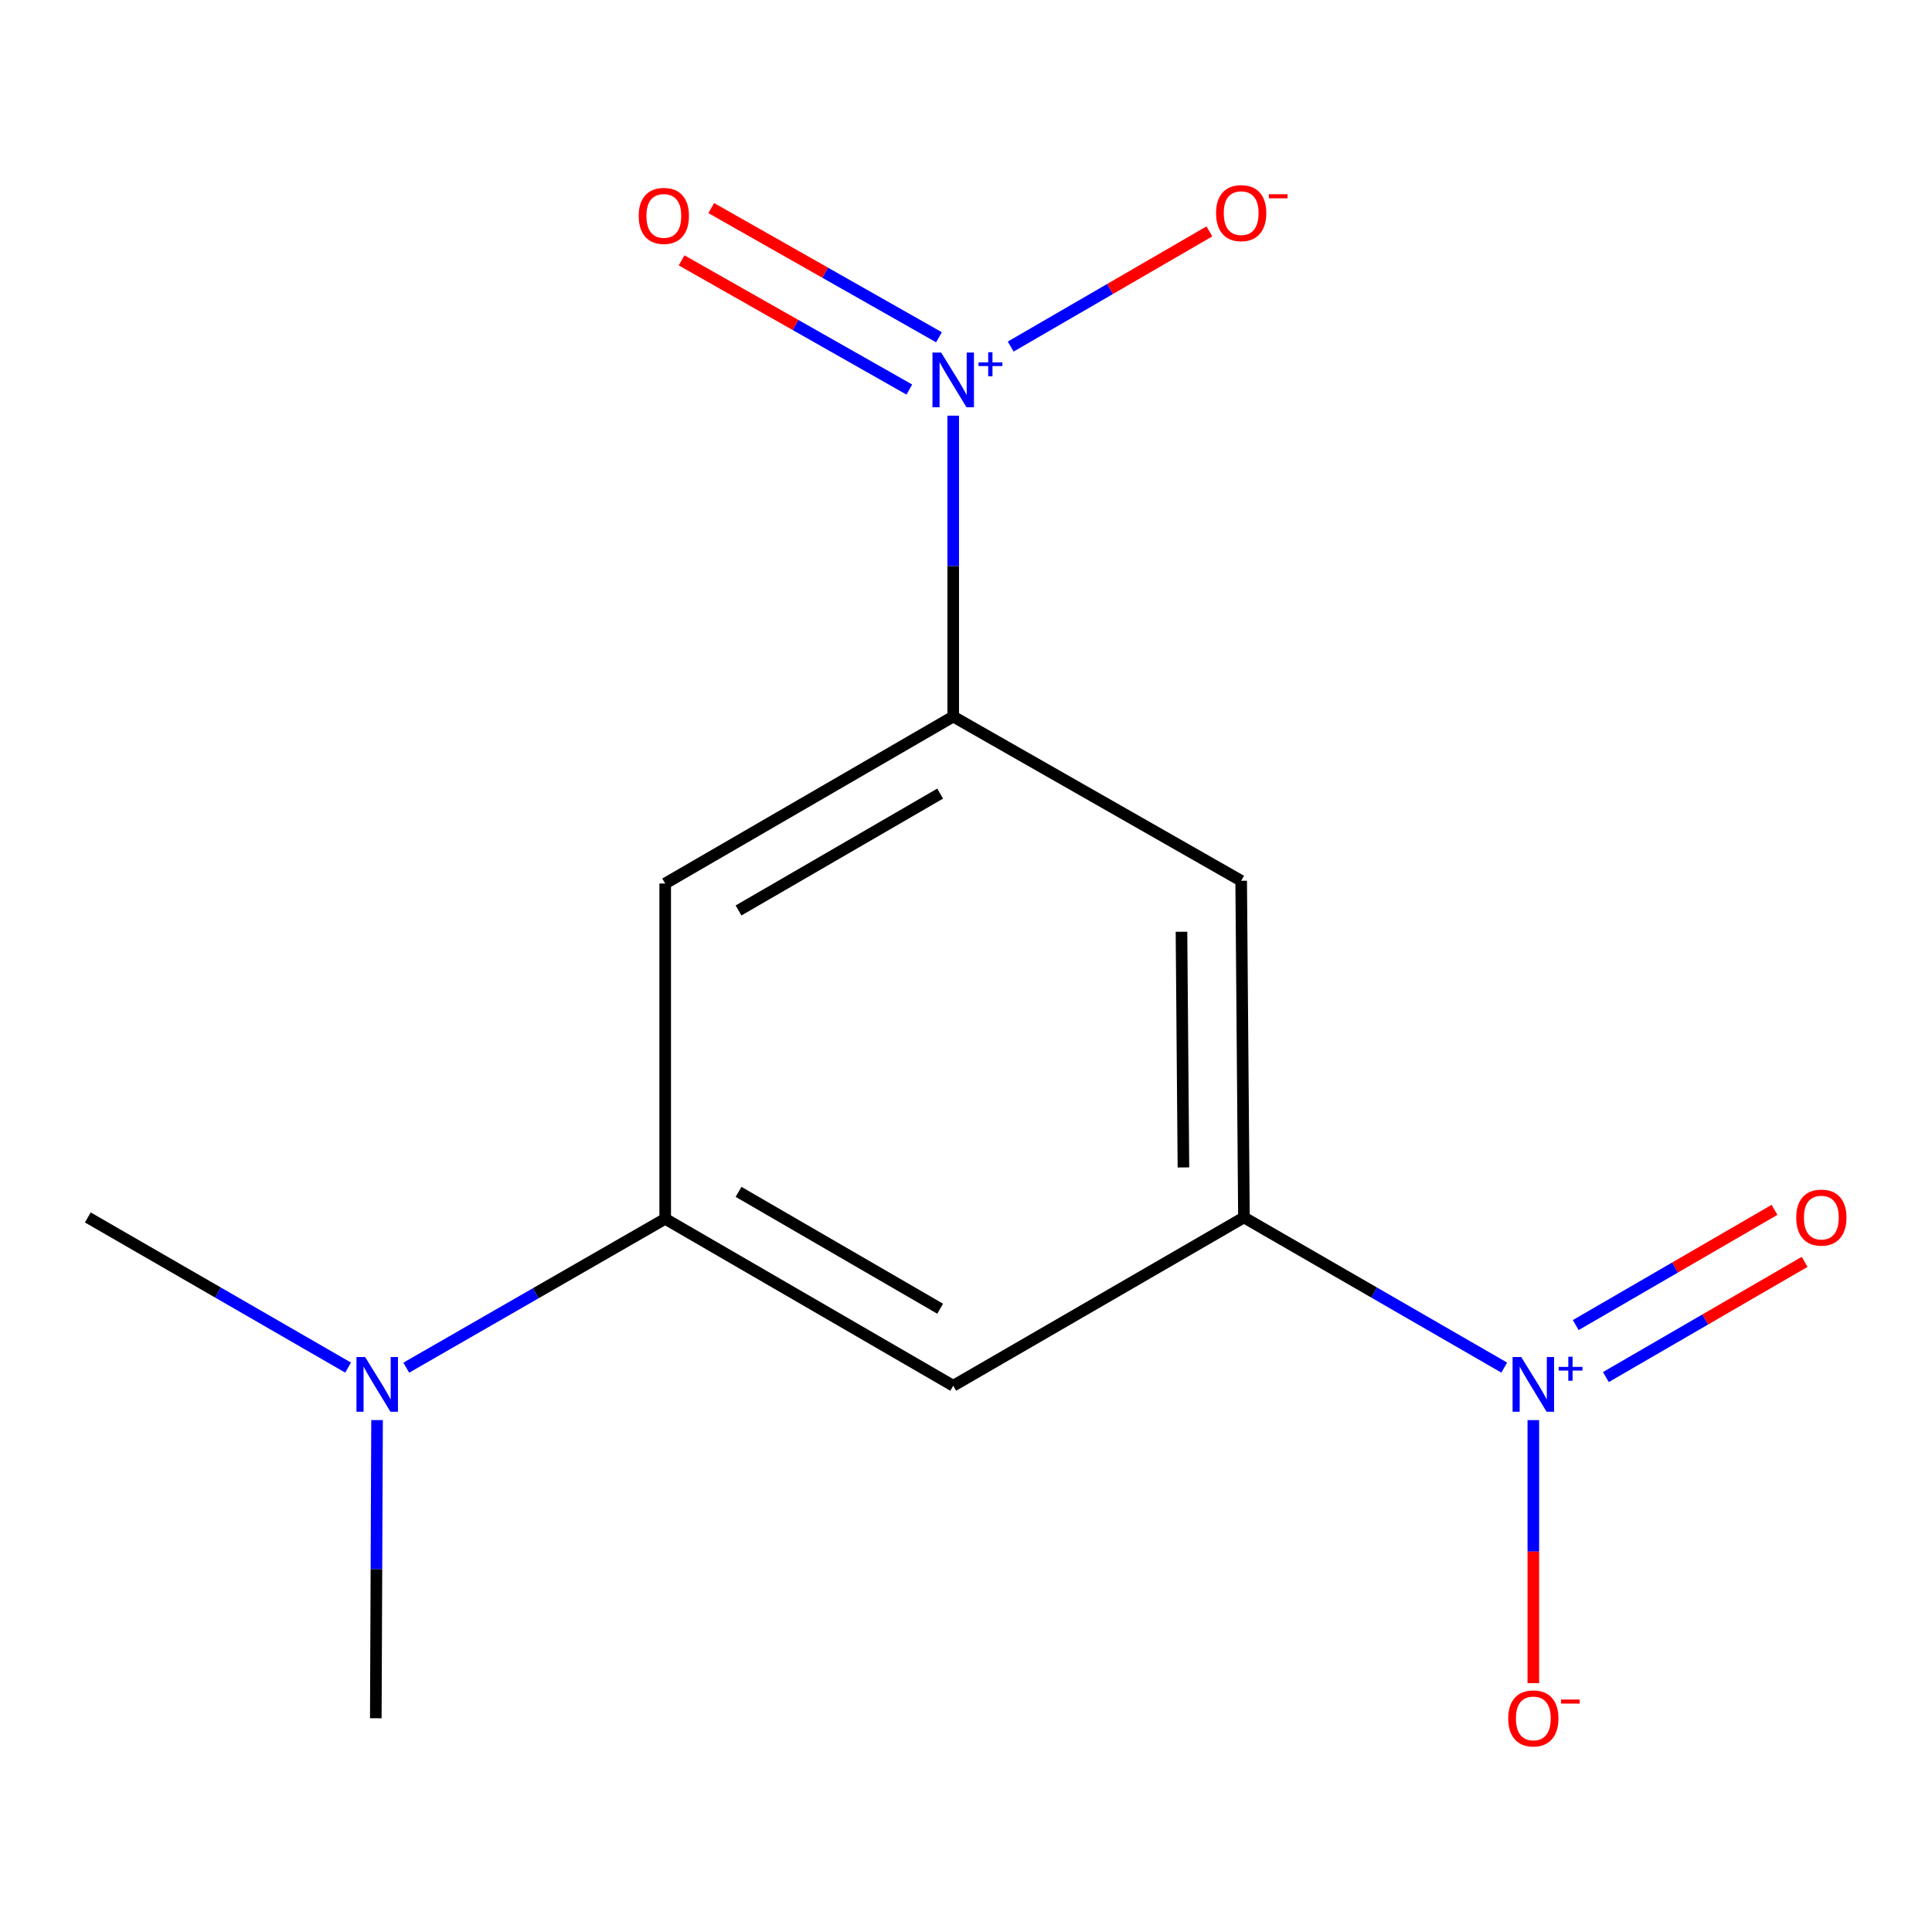 <?xml version='1.0' encoding='iso-8859-1'?>
<svg version='1.1' baseProfile='full'
              xmlns='http://www.w3.org/2000/svg'
                      xmlns:rdkit='http://www.rdkit.org/xml'
                      xmlns:xlink='http://www.w3.org/1999/xlink'
                  xml:space='preserve'
width='1000px' height='1000px' viewBox='0 0 1000 1000'>
<!-- END OF HEADER -->
<rect style='opacity:1.0;fill:#FFFFFF;stroke:none' width='1000' height='1000' x='0' y='0'> </rect>
<path class='bond-2' d='M 493.383,215.146 L 493.383,293.018' style='fill:none;fill-rule:evenodd;stroke:#0000FF;stroke-width:6px;stroke-linecap:butt;stroke-linejoin:miter;stroke-opacity:1' />
<path class='bond-2' d='M 493.383,293.018 L 493.383,370.89' style='fill:none;fill-rule:evenodd;stroke:#000000;stroke-width:6px;stroke-linecap:butt;stroke-linejoin:miter;stroke-opacity:1' />
<path class='bond-7' d='M 523.135,179.384 L 574.558,149.576' style='fill:none;fill-rule:evenodd;stroke:#0000FF;stroke-width:6px;stroke-linecap:butt;stroke-linejoin:miter;stroke-opacity:1' />
<path class='bond-7' d='M 574.558,149.576 L 625.981,119.768' style='fill:none;fill-rule:evenodd;stroke:#FF0000;stroke-width:6px;stroke-linecap:butt;stroke-linejoin:miter;stroke-opacity:1' />
<path class='bond-9' d='M 486.012,174.567 L 427.077,141.138' style='fill:none;fill-rule:evenodd;stroke:#0000FF;stroke-width:6px;stroke-linecap:butt;stroke-linejoin:miter;stroke-opacity:1' />
<path class='bond-9' d='M 427.077,141.138 L 368.142,107.71' style='fill:none;fill-rule:evenodd;stroke:#FF0000;stroke-width:6px;stroke-linecap:butt;stroke-linejoin:miter;stroke-opacity:1' />
<path class='bond-9' d='M 470.664,201.625 L 411.729,168.197' style='fill:none;fill-rule:evenodd;stroke:#0000FF;stroke-width:6px;stroke-linecap:butt;stroke-linejoin:miter;stroke-opacity:1' />
<path class='bond-9' d='M 411.729,168.197 L 352.794,134.769' style='fill:none;fill-rule:evenodd;stroke:#FF0000;stroke-width:6px;stroke-linecap:butt;stroke-linejoin:miter;stroke-opacity:1' />
<path class='bond-0' d='M 778.587,707.868 L 711.225,669.006' style='fill:none;fill-rule:evenodd;stroke:#0000FF;stroke-width:6px;stroke-linecap:butt;stroke-linejoin:miter;stroke-opacity:1' />
<path class='bond-0' d='M 711.225,669.006 L 643.862,630.145' style='fill:none;fill-rule:evenodd;stroke:#000000;stroke-width:6px;stroke-linecap:butt;stroke-linejoin:miter;stroke-opacity:1' />
<path class='bond-8' d='M 793.65,735.038 L 793.65,803.113' style='fill:none;fill-rule:evenodd;stroke:#0000FF;stroke-width:6px;stroke-linecap:butt;stroke-linejoin:miter;stroke-opacity:1' />
<path class='bond-8' d='M 793.65,803.113 L 793.65,871.187' style='fill:none;fill-rule:evenodd;stroke:#FF0000;stroke-width:6px;stroke-linecap:butt;stroke-linejoin:miter;stroke-opacity:1' />
<path class='bond-10' d='M 831.203,712.769 L 882.642,682.952' style='fill:none;fill-rule:evenodd;stroke:#0000FF;stroke-width:6px;stroke-linecap:butt;stroke-linejoin:miter;stroke-opacity:1' />
<path class='bond-10' d='M 882.642,682.952 L 934.081,653.136' style='fill:none;fill-rule:evenodd;stroke:#FF0000;stroke-width:6px;stroke-linecap:butt;stroke-linejoin:miter;stroke-opacity:1' />
<path class='bond-10' d='M 815.602,685.855 L 867.042,656.038' style='fill:none;fill-rule:evenodd;stroke:#0000FF;stroke-width:6px;stroke-linecap:butt;stroke-linejoin:miter;stroke-opacity:1' />
<path class='bond-10' d='M 867.042,656.038 L 918.481,626.222' style='fill:none;fill-rule:evenodd;stroke:#FF0000;stroke-width:6px;stroke-linecap:butt;stroke-linejoin:miter;stroke-opacity:1' />
<path class='bond-1' d='M 643.862,630.145 L 642.428,455.885' style='fill:none;fill-rule:evenodd;stroke:#000000;stroke-width:6px;stroke-linecap:butt;stroke-linejoin:miter;stroke-opacity:1' />
<path class='bond-1' d='M 612.54,604.262 L 611.536,482.28' style='fill:none;fill-rule:evenodd;stroke:#000000;stroke-width:6px;stroke-linecap:butt;stroke-linejoin:miter;stroke-opacity:1' />
<path class='bond-14' d='M 643.862,630.145 L 493.383,717.266' style='fill:none;fill-rule:evenodd;stroke:#000000;stroke-width:6px;stroke-linecap:butt;stroke-linejoin:miter;stroke-opacity:1' />
<path class='bond-4' d='M 493.383,370.89 L 642.428,455.885' style='fill:none;fill-rule:evenodd;stroke:#000000;stroke-width:6px;stroke-linecap:butt;stroke-linejoin:miter;stroke-opacity:1' />
<path class='bond-6' d='M 493.383,370.89 L 344.304,457.302' style='fill:none;fill-rule:evenodd;stroke:#000000;stroke-width:6px;stroke-linecap:butt;stroke-linejoin:miter;stroke-opacity:1' />
<path class='bond-6' d='M 486.622,410.766 L 382.267,471.254' style='fill:none;fill-rule:evenodd;stroke:#000000;stroke-width:6px;stroke-linecap:butt;stroke-linejoin:miter;stroke-opacity:1' />
<path class='bond-3' d='M 344.304,630.854 L 344.304,457.302' style='fill:none;fill-rule:evenodd;stroke:#000000;stroke-width:6px;stroke-linecap:butt;stroke-linejoin:miter;stroke-opacity:1' />
<path class='bond-5' d='M 344.304,630.854 L 493.383,717.266' style='fill:none;fill-rule:evenodd;stroke:#000000;stroke-width:6px;stroke-linecap:butt;stroke-linejoin:miter;stroke-opacity:1' />
<path class='bond-5' d='M 382.267,616.901 L 486.622,677.39' style='fill:none;fill-rule:evenodd;stroke:#000000;stroke-width:6px;stroke-linecap:butt;stroke-linejoin:miter;stroke-opacity:1' />
<path class='bond-11' d='M 344.304,630.854 L 277.293,669.382' style='fill:none;fill-rule:evenodd;stroke:#000000;stroke-width:6px;stroke-linecap:butt;stroke-linejoin:miter;stroke-opacity:1' />
<path class='bond-11' d='M 277.293,669.382 L 210.281,707.911' style='fill:none;fill-rule:evenodd;stroke:#0000FF;stroke-width:6px;stroke-linecap:butt;stroke-linejoin:miter;stroke-opacity:1' />
<path class='bond-12' d='M 180.179,707.868 L 112.817,669.006' style='fill:none;fill-rule:evenodd;stroke:#0000FF;stroke-width:6px;stroke-linecap:butt;stroke-linejoin:miter;stroke-opacity:1' />
<path class='bond-12' d='M 112.817,669.006 L 45.455,630.145' style='fill:none;fill-rule:evenodd;stroke:#000000;stroke-width:6px;stroke-linecap:butt;stroke-linejoin:miter;stroke-opacity:1' />
<path class='bond-13' d='M 195.165,735.038 L 194.841,812.202' style='fill:none;fill-rule:evenodd;stroke:#0000FF;stroke-width:6px;stroke-linecap:butt;stroke-linejoin:miter;stroke-opacity:1' />
<path class='bond-13' d='M 194.841,812.202 L 194.516,889.366' style='fill:none;fill-rule:evenodd;stroke:#000000;stroke-width:6px;stroke-linecap:butt;stroke-linejoin:miter;stroke-opacity:1' />
<path  class='atom-0' d='M 487.123 182.47
L 496.403 197.47
Q 497.323 198.95, 498.803 201.63
Q 500.283 204.31, 500.363 204.47
L 500.363 182.47
L 504.123 182.47
L 504.123 210.79
L 500.243 210.79
L 490.283 194.39
Q 489.123 192.47, 487.883 190.27
Q 486.683 188.07, 486.323 187.39
L 486.323 210.79
L 482.643 210.79
L 482.643 182.47
L 487.123 182.47
' fill='#0000FF'/>
<path  class='atom-0' d='M 506.499 187.575
L 511.489 187.575
L 511.489 182.321
L 513.707 182.321
L 513.707 187.575
L 518.828 187.575
L 518.828 189.475
L 513.707 189.475
L 513.707 194.755
L 511.489 194.755
L 511.489 189.475
L 506.499 189.475
L 506.499 187.575
' fill='#0000FF'/>
<path  class='atom-1' d='M 787.39 702.398
L 796.67 717.398
Q 797.59 718.878, 799.07 721.558
Q 800.55 724.238, 800.63 724.398
L 800.63 702.398
L 804.39 702.398
L 804.39 730.718
L 800.51 730.718
L 790.55 714.318
Q 789.39 712.398, 788.15 710.198
Q 786.95 707.998, 786.59 707.318
L 786.59 730.718
L 782.91 730.718
L 782.91 702.398
L 787.39 702.398
' fill='#0000FF'/>
<path  class='atom-1' d='M 806.766 707.502
L 811.756 707.502
L 811.756 702.249
L 813.973 702.249
L 813.973 707.502
L 819.095 707.502
L 819.095 709.403
L 813.973 709.403
L 813.973 714.683
L 811.756 714.683
L 811.756 709.403
L 806.766 709.403
L 806.766 707.502
' fill='#0000FF'/>
<path  class='atom-8' d='M 629.428 110.314
Q 629.428 103.514, 632.788 99.714
Q 636.148 95.914, 642.428 95.914
Q 648.708 95.914, 652.068 99.714
Q 655.428 103.514, 655.428 110.314
Q 655.428 117.194, 652.028 121.114
Q 648.628 124.994, 642.428 124.994
Q 636.188 124.994, 632.788 121.114
Q 629.428 117.234, 629.428 110.314
M 642.428 121.794
Q 646.748 121.794, 649.068 118.914
Q 651.428 115.994, 651.428 110.314
Q 651.428 104.754, 649.068 101.954
Q 646.748 99.114, 642.428 99.114
Q 638.108 99.114, 635.748 101.914
Q 633.428 104.714, 633.428 110.314
Q 633.428 116.034, 635.748 118.914
Q 638.108 121.794, 642.428 121.794
' fill='#FF0000'/>
<path  class='atom-8' d='M 656.748 100.537
L 666.437 100.537
L 666.437 102.649
L 656.748 102.649
L 656.748 100.537
' fill='#FF0000'/>
<path  class='atom-9' d='M 780.65 889.446
Q 780.65 882.646, 784.01 878.846
Q 787.37 875.046, 793.65 875.046
Q 799.93 875.046, 803.29 878.846
Q 806.65 882.646, 806.65 889.446
Q 806.65 896.326, 803.25 900.246
Q 799.85 904.126, 793.65 904.126
Q 787.41 904.126, 784.01 900.246
Q 780.65 896.366, 780.65 889.446
M 793.65 900.926
Q 797.97 900.926, 800.29 898.046
Q 802.65 895.126, 802.65 889.446
Q 802.65 883.886, 800.29 881.086
Q 797.97 878.246, 793.65 878.246
Q 789.33 878.246, 786.97 881.046
Q 784.65 883.846, 784.65 889.446
Q 784.65 895.166, 786.97 898.046
Q 789.33 900.926, 793.65 900.926
' fill='#FF0000'/>
<path  class='atom-9' d='M 807.97 879.668
L 817.659 879.668
L 817.659 881.78
L 807.97 881.78
L 807.97 879.668
' fill='#FF0000'/>
<path  class='atom-10' d='M 330.596 111.749
Q 330.596 104.949, 333.956 101.149
Q 337.316 97.349, 343.596 97.349
Q 349.876 97.349, 353.236 101.149
Q 356.596 104.949, 356.596 111.749
Q 356.596 118.629, 353.196 122.549
Q 349.796 126.429, 343.596 126.429
Q 337.356 126.429, 333.956 122.549
Q 330.596 118.669, 330.596 111.749
M 343.596 123.229
Q 347.916 123.229, 350.236 120.349
Q 352.596 117.429, 352.596 111.749
Q 352.596 106.189, 350.236 103.389
Q 347.916 100.549, 343.596 100.549
Q 339.276 100.549, 336.916 103.349
Q 334.596 106.149, 334.596 111.749
Q 334.596 117.469, 336.916 120.349
Q 339.276 123.229, 343.596 123.229
' fill='#FF0000'/>
<path  class='atom-11' d='M 929.729 630.225
Q 929.729 623.425, 933.089 619.625
Q 936.449 615.825, 942.729 615.825
Q 949.009 615.825, 952.369 619.625
Q 955.729 623.425, 955.729 630.225
Q 955.729 637.105, 952.329 641.025
Q 948.929 644.905, 942.729 644.905
Q 936.489 644.905, 933.089 641.025
Q 929.729 637.145, 929.729 630.225
M 942.729 641.705
Q 947.049 641.705, 949.369 638.825
Q 951.729 635.905, 951.729 630.225
Q 951.729 624.665, 949.369 621.865
Q 947.049 619.025, 942.729 619.025
Q 938.409 619.025, 936.049 621.825
Q 933.729 624.625, 933.729 630.225
Q 933.729 635.945, 936.049 638.825
Q 938.409 641.705, 942.729 641.705
' fill='#FF0000'/>
<path  class='atom-12' d='M 188.982 702.398
L 198.262 717.398
Q 199.182 718.878, 200.662 721.558
Q 202.142 724.238, 202.222 724.398
L 202.222 702.398
L 205.982 702.398
L 205.982 730.718
L 202.102 730.718
L 192.142 714.318
Q 190.982 712.398, 189.742 710.198
Q 188.542 707.998, 188.182 707.318
L 188.182 730.718
L 184.502 730.718
L 184.502 702.398
L 188.982 702.398
' fill='#0000FF'/>
</svg>
